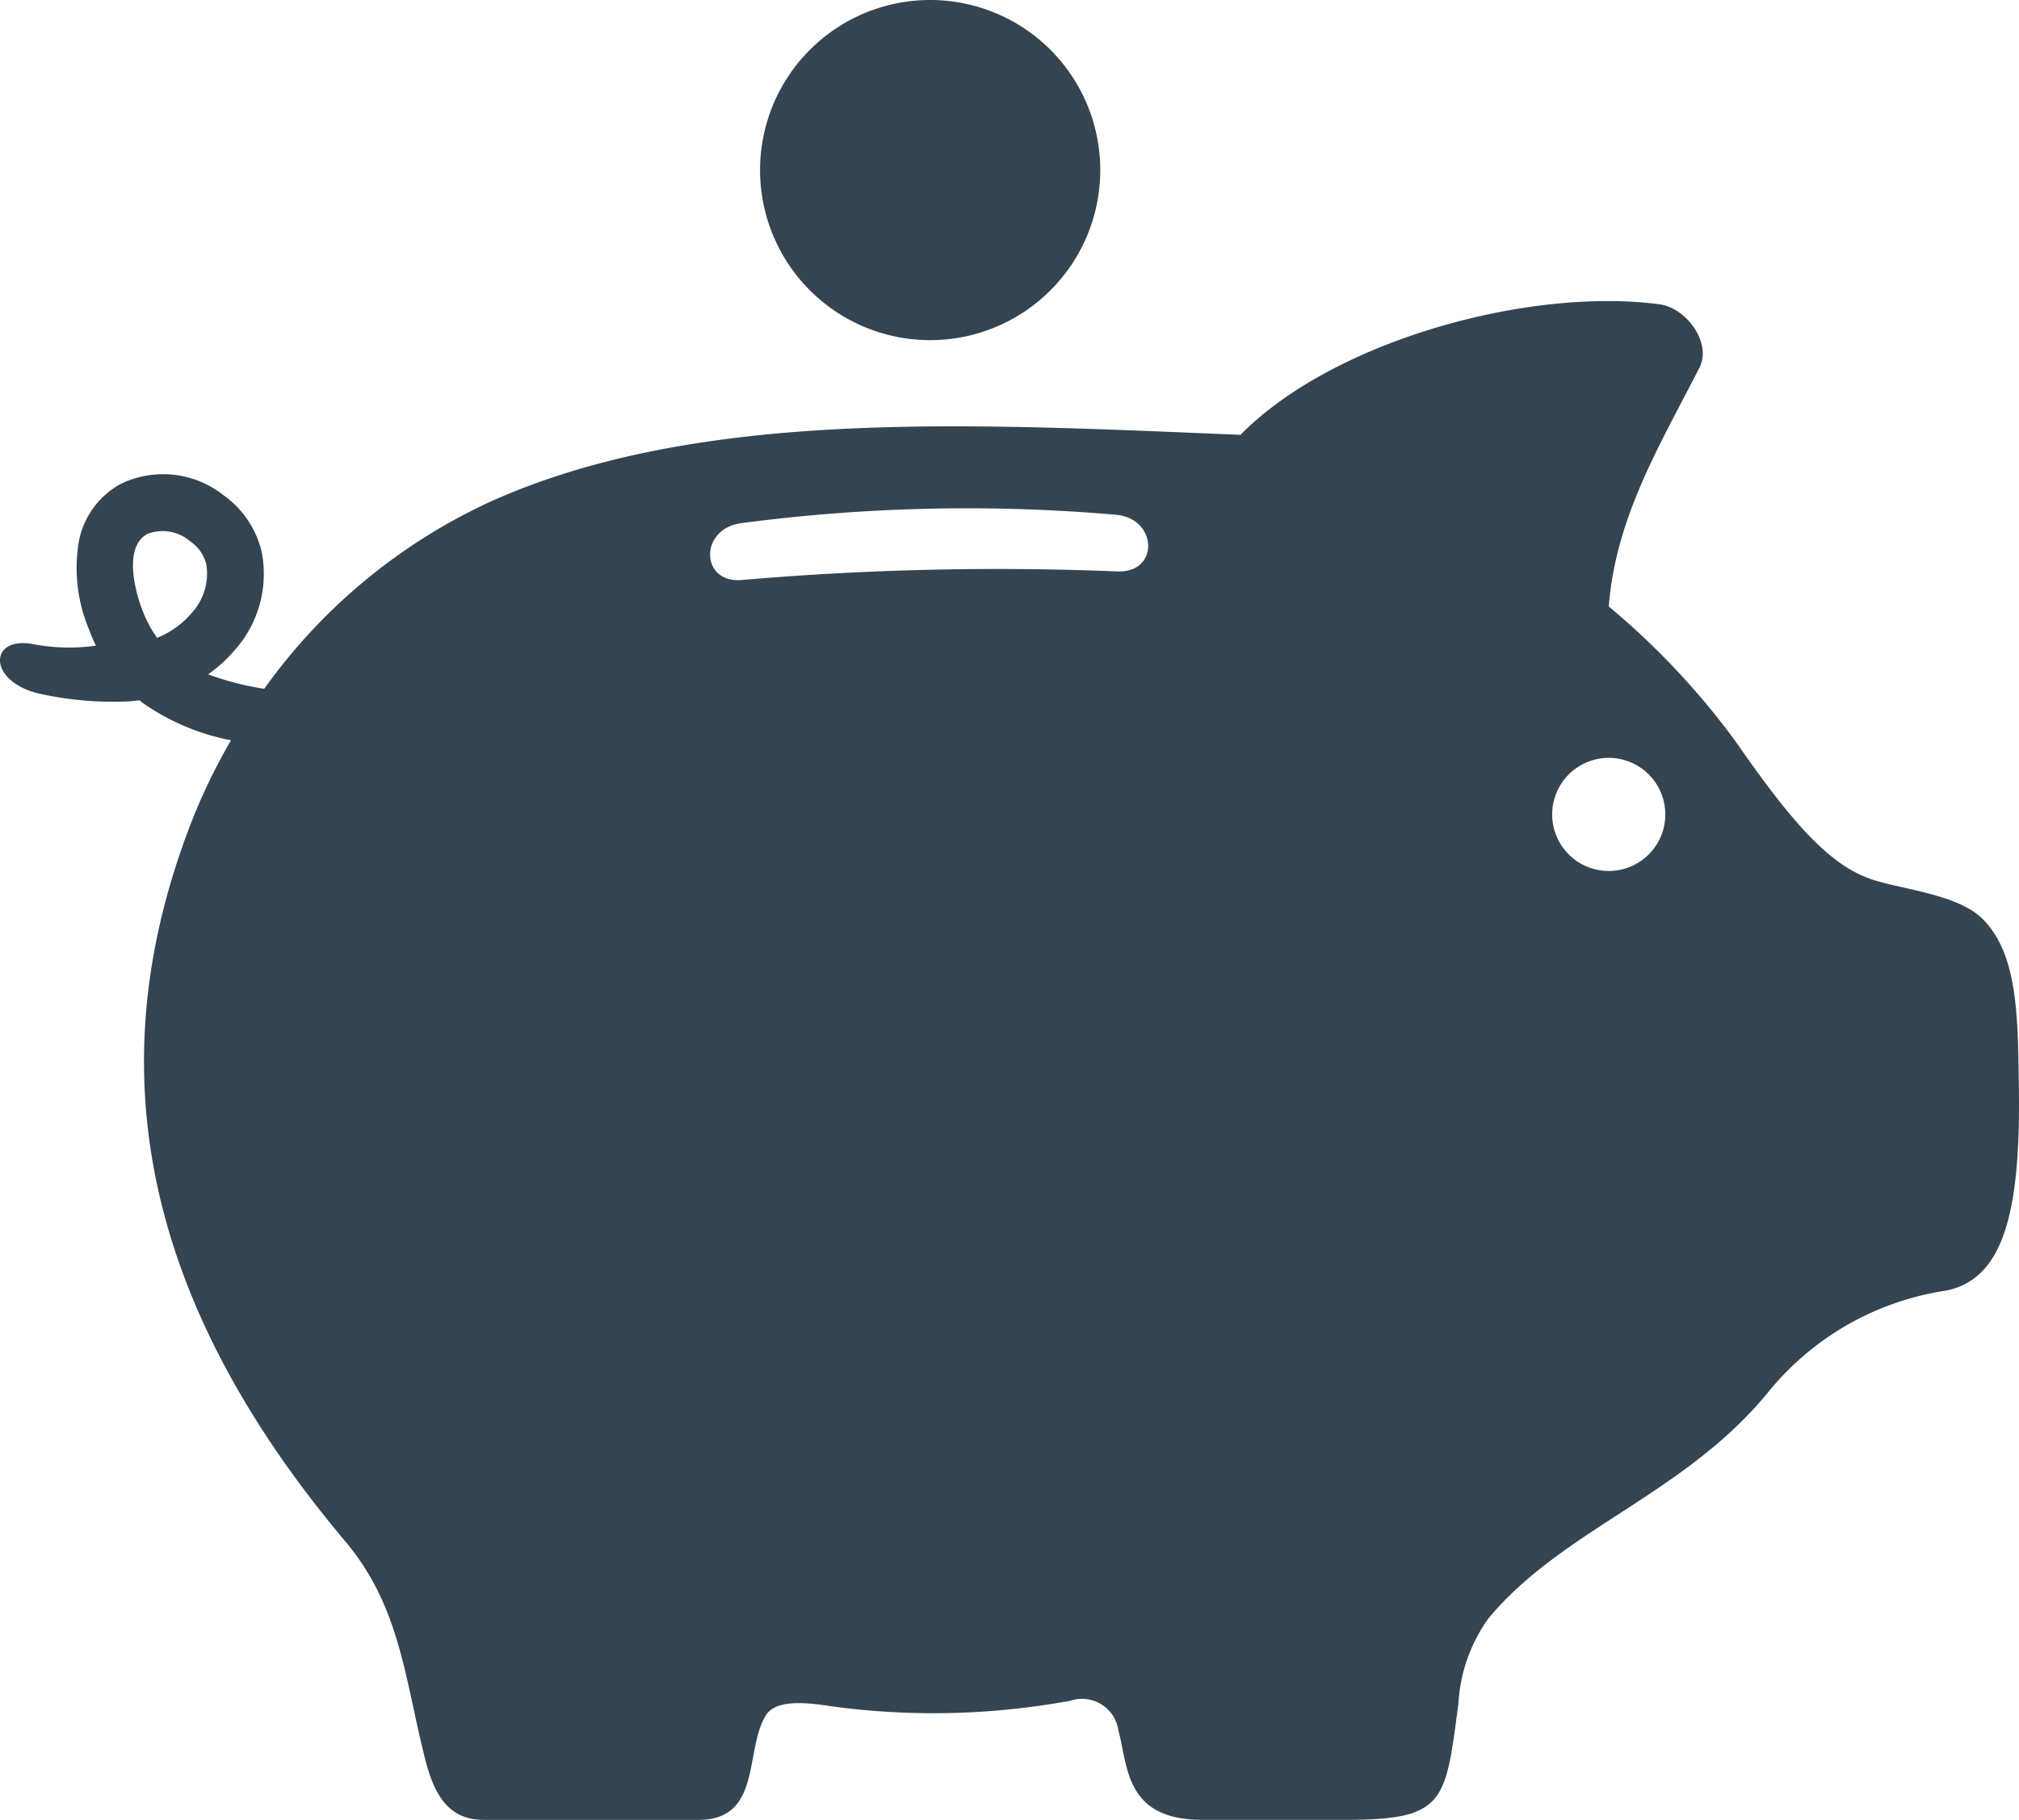 <svg xmlns="http://www.w3.org/2000/svg" xmlns:xlink="http://www.w3.org/1999/xlink" width="55.786" height="50.293" viewBox="0 0 55.786 50.293"><defs><clipPath id="a"><rect width="55.786" height="50.293" transform="translate(0 0)" fill="none"/></clipPath></defs><g transform="translate(0 0)" clip-path="url(#a)"><path d="M3.85,19.352c-.1.016-.212.024-.314.032a9.424,9.424,0,0,1-2.384-.2c-1.49-.306-1.49-1.6-.266-1.388a5.3,5.3,0,0,0,1.764.047,4.312,4.312,0,0,1-.188-.439,4.392,4.392,0,0,1-.282-2.454,2.3,2.3,0,0,1,1.168-1.584,2.691,2.691,0,0,1,2.839.329,2.658,2.658,0,0,1,1.043,1.56,3.167,3.167,0,0,1-.761,2.729,3.8,3.8,0,0,1-.721.651,7.9,7.9,0,0,0,1.552.4,15.785,15.785,0,0,1,6.257-5.175c5.763-2.588,13.26-2.149,20.716-1.843,2.588-2.627,8.014-4.085,11.581-3.607.745.1,1.443,1.066,1.106,1.741-1.082,2.125-2.321,4.14-2.509,6.61a20.956,20.956,0,0,1,3.529,3.764c1.592,2.3,2.6,3.38,3.7,3.764.792.282,2.368.408,3.074,1.082,1,.965,1,2.7,1.027,4.658.055,3.466-.423,5.324-2.015,5.638a7.82,7.82,0,0,0-4.893,2.784c-2.313,2.846-5.685,3.795-7.747,6.273a4.462,4.462,0,0,0-.831,2.368c-.361,2.682-.345,3.2-3.089,3.2H33.215c-2.133,0-2.047-1.474-2.313-2.47A1.017,1.017,0,0,0,29.577,47a20.888,20.888,0,0,1-6.642.149c-.753-.118-1.513-.165-1.772.251-.6.949-.1,2.893-1.859,2.893H13.354c-1.043,0-1.4-.831-1.623-1.741-.549-2.18-.682-4.163-2.188-5.951-6.1-7.245-6.555-13.7-4.368-19.587a16.258,16.258,0,0,1,1.207-2.556A6.337,6.337,0,0,1,3.96,19.438l-.11-.086M25.7,0a4.7,4.7,0,1,1-4.7,4.7A4.7,4.7,0,0,1,25.7,0m5.119,14.224a47.648,47.648,0,0,0-10.35.235c-1.161.165-1.121,1.686.047,1.568a82.075,82.075,0,0,1,10.366-.235c1.16.039,1.106-1.474-.063-1.568m13.636,6.72a1.563,1.563,0,1,1-1.111.458,1.568,1.568,0,0,1,1.111-.458M4.336,17.627a2.408,2.408,0,0,0,.941-.667A1.606,1.606,0,0,0,5.7,15.6a1.074,1.074,0,0,0-.439-.635,1.171,1.171,0,0,0-1.184-.212c-.666.353-.353,1.568-.149,2.093a3.335,3.335,0,0,0,.408.776" transform="translate(0.001 0)" fill="#344451" fill-rule="evenodd"/></g></svg>